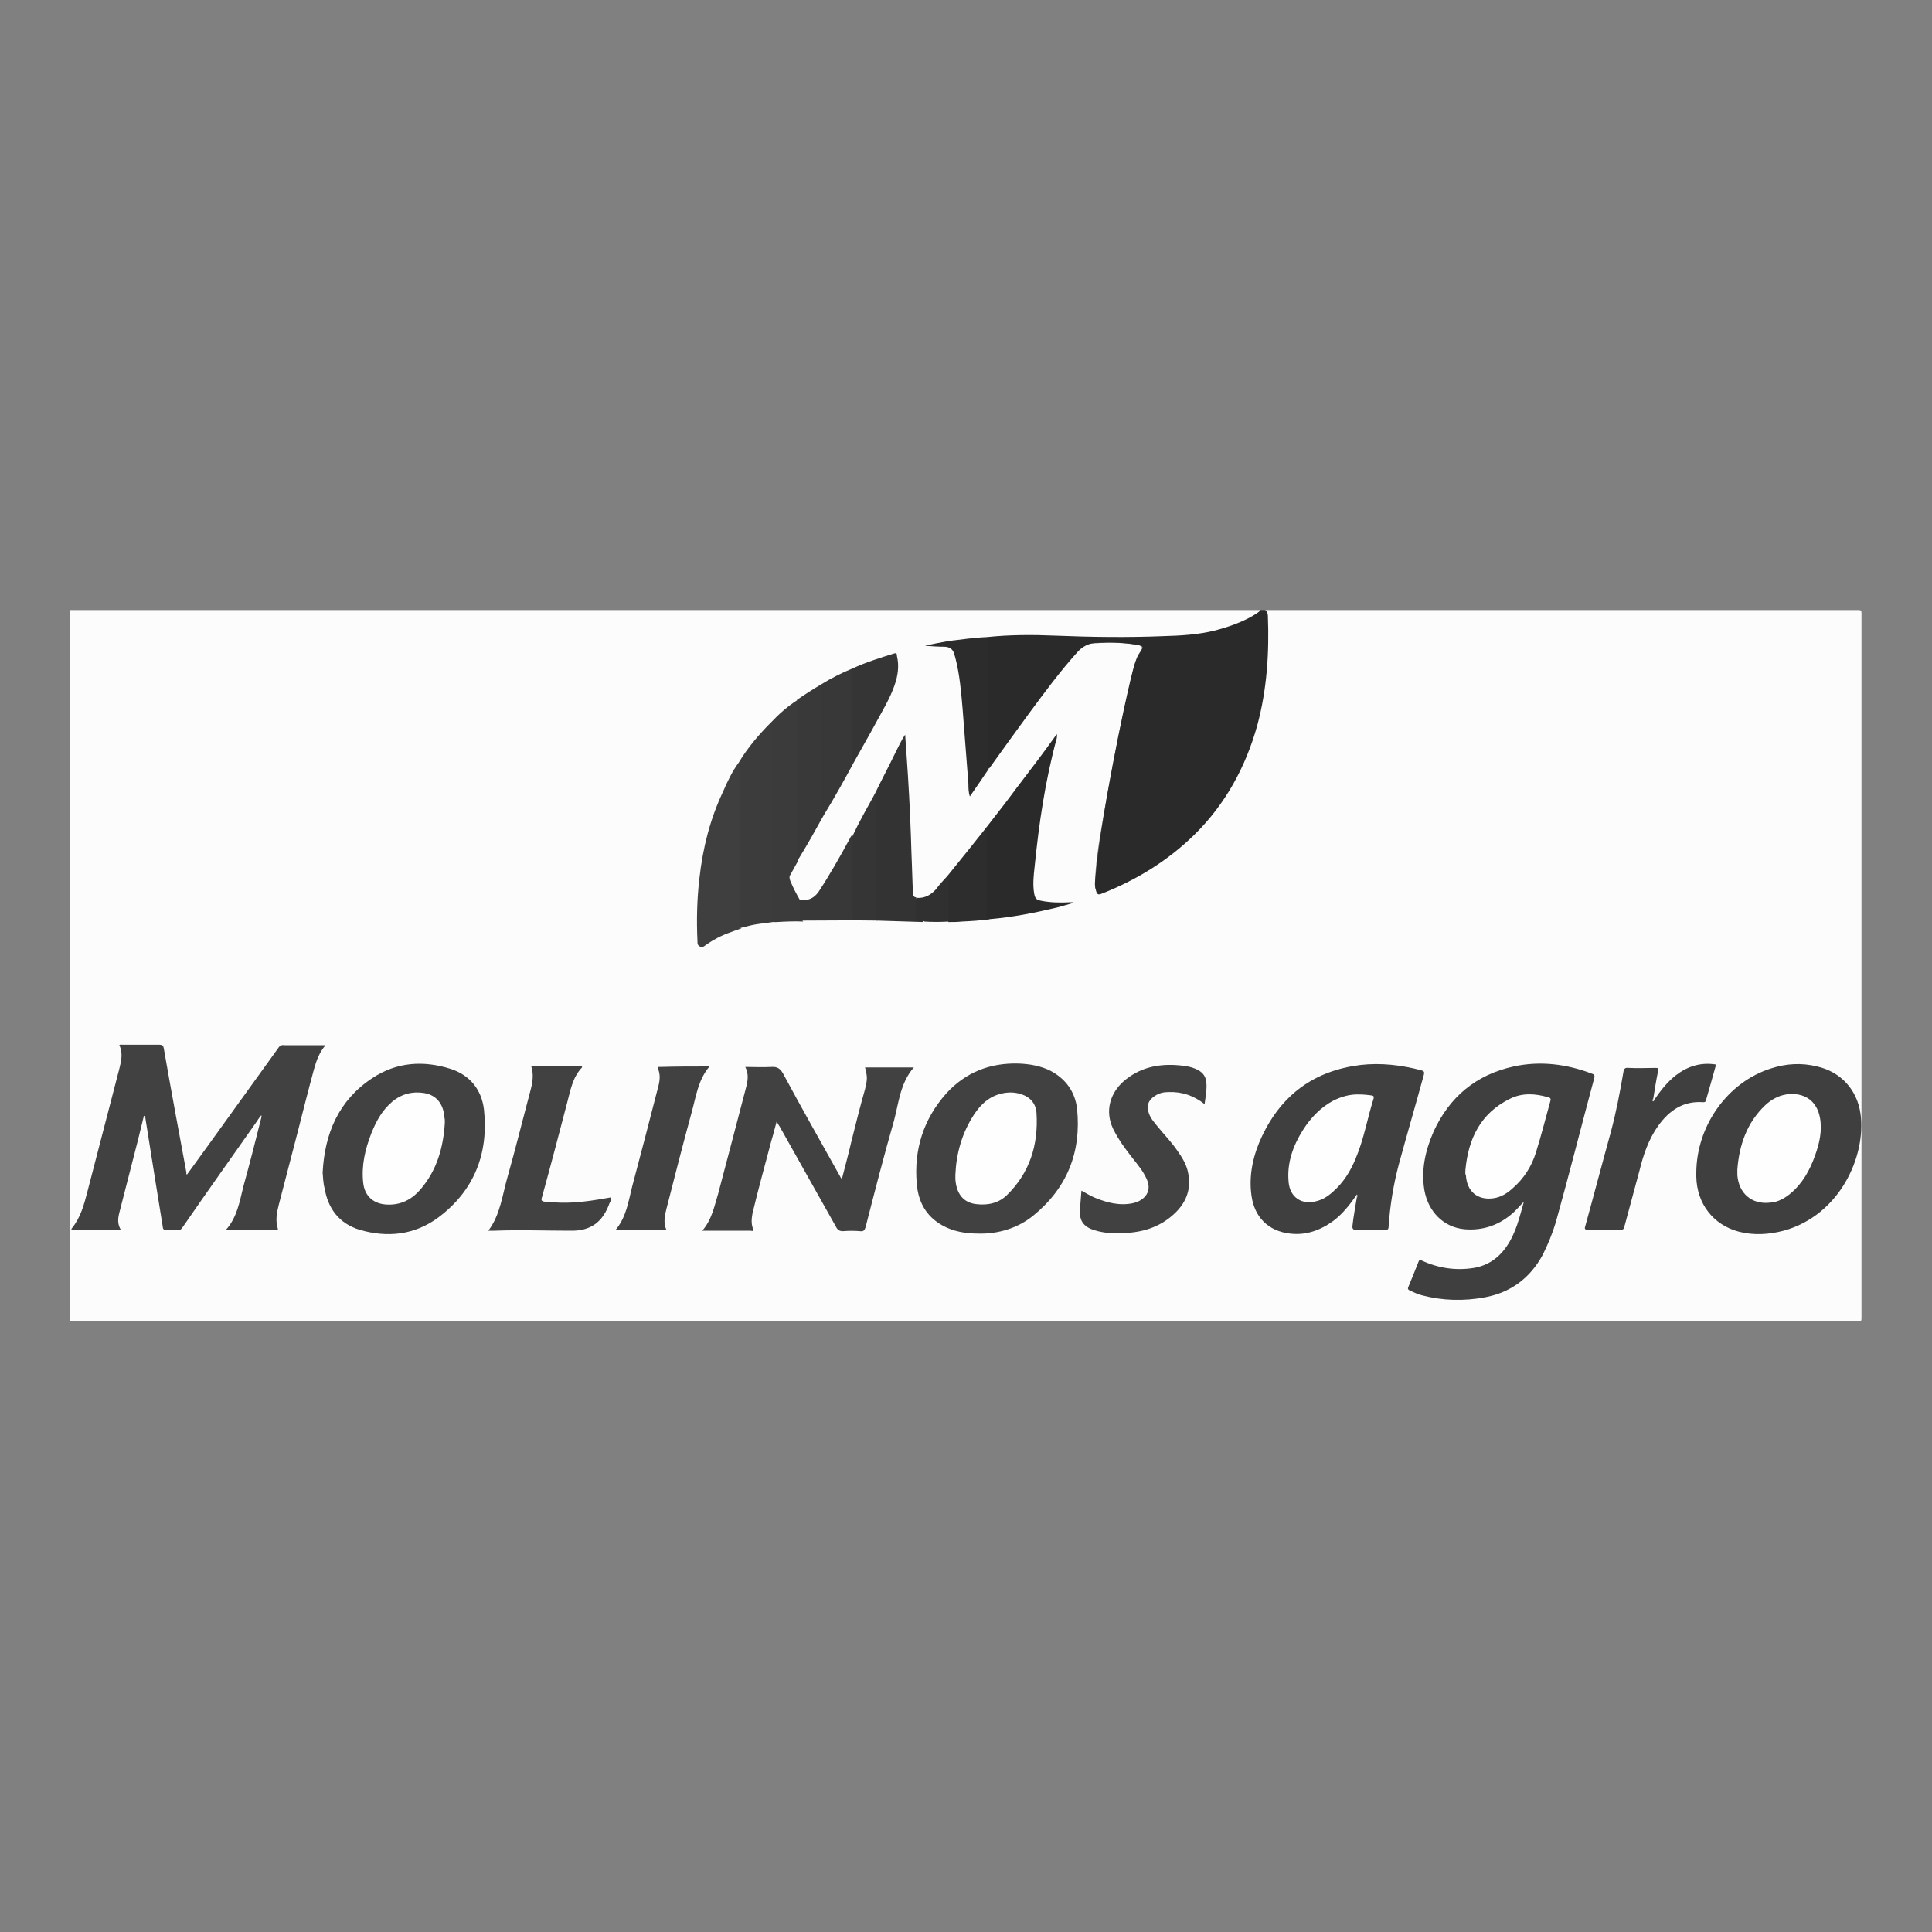 <?xml version="1.0" encoding="utf-8"?>
<!-- Generator: Adobe Illustrator 26.4.1, SVG Export Plug-In . SVG Version: 6.00 Build 0)  -->
<svg version="1.1" id="Layer_1" xmlns="http://www.w3.org/2000/svg" xmlns:xlink="http://www.w3.org/1999/xlink" x="0px" y="0px"
	 viewBox="0 0 400 400" style="enable-background:new 0 0 400 400;" xml:space="preserve">
<rect x="0" y="0" width="400" height="400" fill="#808080" stroke="none"/>
<style type="text/css">
	.st0{fill:#FCFCFC;}
	.st1{fill:#2A2A2A;}
	.st2{fill:#414141;}
	.st3{fill:#3F3F3F;}
	.st4{fill:#3C3C3C;}
	.st5{fill:#333333;}
	.st6{fill:#3B3B3B;}
	.st7{fill:#2C2C2C;}
	.st8{fill:#383838;}
	.st9{fill:#393939;}
	.st10{fill:#353535;}
	.st11{fill:#2D2D2D;}
	.st12{fill:#303030;}
	.st13{fill:#DDDDDD;}
	.st14{fill:#D7D7D7;}
	.st15{fill:#FEFEFE;}
</style>
<g>
	<path class="st0" d="M261.9,126.3c40.9,0,81.9,0,122.8,0c0.6,0,0.7,0.1,0.7,0.7c0,48.6,0,97.2,0,145.9c0,0.6-0.1,0.7-0.7,0.7
		c-123.2,0-246.4,0-369.6,0c-0.6,0-0.7-0.1-0.7-0.7c0-48.9,0-97.7,0-146.6c82.2,0,164.3,0,246.5,0c0,0.5-0.4,0.7-0.8,1
		c-2.1,1.3-4.3,2.2-6.6,3c-3.1,1-6.3,1.3-9.5,1.5c-6.8,0.5-13.6,0.3-20.4,0.3c-3.3,0-6.6-0.2-10-0.4c-2-0.1-3.9,0-5.9,0.2
		c-1.1,0.1-2.3,0.1-3.4,0.2c-3.4,0.2-6.8,0.7-10.2,1.3c-0.7,0.1-1.5,0.3-2,0.3c1.1-0.2,2.4,0.1,3.8,0.1c0.7,0,1.2,0.4,1.6,1.1
		c0.4,0.8,0.6,1.6,0.8,2.5c0.5,2.6,0.8,5.3,1,8c0.3,3.3,0.5,6.6,0.8,9.9c0.2,2.7,0.4,5.5,0.7,8.2c0,0.2,0,0.4,0.2,0.7
		c1.2-1.7,2.3-3.4,3.5-5c2.1-2.9,4.2-5.9,6.3-8.8c3.6-5,7.2-9.9,11.2-14.6c0.4-0.5,0.9-1,1.4-1.4c0.9-0.8,1.8-1.2,3-1.2
		c1.1,0,2.3-0.2,3.4-0.2c1.9,0.1,3.7,0.2,5.6,0.5c1.1,0.2,1.3,0.6,0.7,1.6c-1,1.5-1.4,3.2-1.8,4.9c-2.5,10.7-4.6,21.4-6.4,32.2
		c-0.6,3.5-1.1,7.1-1.2,10.7c0,0.4,0,0.7,0.1,1c0.2,0.9,0.6,1.1,1.4,0.7c3.1-1.2,6.1-2.7,9-4.5c3.8-2.3,7.3-5,10.4-8.2
		c3.2-3.3,5.8-7,8-11c3.5-6.5,5.4-13.5,6.2-20.8c0.5-4.2,0.3-8.4,0.4-12.6C262.2,127.2,261.9,126.8,261.9,126.3z"/>
	<path class="st1" d="M204.3,131.9c4.7-0.5,9.5-0.5,14.2-0.3c7.5,0.3,14.9,0.4,22.4,0.1c3.6-0.1,7.2-0.3,10.8-1.2
		c2.6-0.7,5.2-1.6,7.5-2.9c0.6-0.4,1.3-0.7,1.8-1.3c0.3,0,0.6,0,1,0c0.3,0.3,0.5,0.7,0.5,1.2c0.3,7.7-0.2,15.3-2.2,22.7
		c-2.4,8.6-6.6,16.3-13,22.6c-5.6,5.5-12.2,9.5-19.4,12.3c-0.8,0.3-0.9-0.4-1-0.8c-0.3-0.9-0.2-1.8-0.1-2.7
		c0.5-5.8,1.5-11.6,2.5-17.4c1.4-7.8,2.9-15.5,4.7-23.2c0.4-1.5,0.7-3.1,1.3-4.6c0.2-0.6,0.6-1.2,1-1.8c0.4-0.6,0.4-0.8-0.4-1
		c-2.9-0.6-5.8-0.6-8.7-0.5c-1.8,0-3.2,0.8-4.3,2.1c-3.5,3.9-6.6,8.1-9.7,12.3c-2.8,3.8-5.6,7.7-8.4,11.6c-0.4,0-0.4-0.3-0.5-0.5
		c-0.1-0.3,0-0.5,0-0.8c0-8.4,0-16.9,0-25.3C204.2,132.3,204.2,132.1,204.3,131.9z"/>
	<path class="st2" d="M38.7,243.2c2.3-3.2,4.6-6.3,6.8-9.4c4-5.6,8.1-11.2,12.1-16.8c0.3-0.5,0.7-0.7,1.3-0.6c2.8,0,5.6,0,8.5,0
		c-1.3,1.5-1.9,3.2-2.4,5c-1.2,4.4-2.3,8.8-3.4,13.1c-1.3,5-2.6,10-3.9,15c-0.4,1.6-0.7,3.2-0.2,4.8c0.1,0.3,0,0.4-0.3,0.4
		c-0.2,0-0.3,0-0.5,0c-3,0-6,0-9,0c-0.3,0-0.5,0.1-0.9-0.1c2.3-2.6,2.8-5.8,3.6-9c1.3-4.7,2.5-9.4,3.7-14.2c0-0.2,0.1-0.3,0-0.5
		c-0.3,0.4-0.6,0.7-0.8,1.1c-5.2,7.4-10.4,14.7-15.5,22.1c-0.3,0.5-0.6,0.6-1.2,0.6c-0.7,0-1.4-0.1-2.1,0c-0.5,0-0.8-0.2-0.8-0.7
		c-0.5-3.1-1-6.2-1.5-9.3c-0.7-4.4-1.4-8.8-2.1-13.2c0-0.2,0-0.3-0.3-0.5c-0.4,1.6-0.8,3.2-1.2,4.9c-1.3,5.1-2.6,10.1-3.9,15.2
		c-0.3,1.2-0.4,2.3,0.3,3.5c-3.5,0-6.9,0-10.2,0c0-0.1,0-0.1,0-0.2c1.9-2.3,2.6-5,3.3-7.7c2.2-8.5,4.4-16.9,6.6-25.4
		c0.4-1.6,0.8-3.3,0-4.9c0.2-0.2,0.5-0.1,0.7-0.1c2.5,0,5.1,0,7.6,0c0.6,0,0.8,0.2,0.9,0.7c1.5,8.6,3.1,17.2,4.7,25.8
		C38.5,243,38.6,243,38.7,243.2z"/>
	<path class="st3" d="M315.5,248.8c-0.9,0.9-1.7,1.9-2.7,2.7c-2.8,2.3-6,3.3-9.6,3c-4.3-0.4-7.5-3.6-8.3-8.1
		c-0.7-4.2,0.2-8.2,1.9-12.1c3.3-7.2,8.8-11.8,16.6-13.5c5.5-1.2,11-0.5,16.2,1.5c0.4,0.1,0.6,0.3,0.5,0.8c-2.7,10-5.2,20-8,30
		c-0.7,2.3-1.6,4.5-2.7,6.7c-2.6,4.8-6.6,7.8-12,8.8c-4.3,0.8-8.7,0.7-12.9-0.4c-0.9-0.2-1.7-0.6-2.6-1c-0.4-0.2-0.5-0.4-0.3-0.8
		c0.7-1.7,1.4-3.4,2.1-5.2c0.2-0.5,0.4-0.4,0.7-0.2c3.5,1.6,7.1,2.1,10.8,1.5c2.9-0.5,5.1-2.1,6.7-4.4
		C313.9,255.2,314.6,252,315.5,248.8z"/>
	<path class="st3" d="M280.8,247.5c-1.4,2-2.9,3.9-4.8,5.3c-2.6,1.9-5.6,3-8.9,2.6c-4.5-0.5-7.4-3.4-8-7.9
		c-0.6-4.3,0.4-8.5,2.2-12.3c4.1-8.6,10.8-13.5,20.3-14.7c4.3-0.5,8.5,0,12.7,1.1c0.6,0.2,0.6,0.4,0.5,0.9
		c-1.7,6.2-3.5,12.4-5.2,18.6c-1.1,4.2-1.8,8.4-2.1,12.8c0,0.6-0.2,0.8-0.8,0.7c-2,0-4,0-6,0c-0.5,0-0.7-0.1-0.7-0.7
		c0.2-2,0.6-3.9,0.9-5.9C280.8,247.9,281,247.7,280.8,247.5z"/>
	<path class="st2" d="M160.8,232.2c-0.4,1.4-0.7,2.7-1.1,4c-1.3,5-2.7,9.9-3.9,15c-0.2,1.1-0.3,2.1,0.1,3.2c0.3,0.7-0.3,0.4-0.5,0.4
		c-2.4,0-4.9,0-7.3,0c-0.9,0-1.7,0-2.7,0c2-2.3,2.5-5.1,3.3-7.7c1.9-7.2,3.8-14.4,5.7-21.7c0.4-1.5,0.7-3-0.1-4.5
		c1.9,0,3.6,0.1,5.4,0c1.3-0.1,1.9,0.4,2.5,1.5c3.8,7.1,7.8,14.1,11.7,21.1c0.1,0.2,0.2,0.4,0.4,0.6c0.7-2.7,1.4-5.3,2-7.9
		c0.9-3.6,1.8-7.2,2.8-10.7c0.5-2.1,0.5-2.5,0-4.5c3.3,0,6.6,0,10.1,0c-2.8,3.2-3.1,7.2-4.1,11c-2.1,7.3-4,14.7-5.9,22.1
		c-0.2,0.6-0.4,0.9-1.1,0.8c-1.2-0.1-2.4-0.1-3.6,0c-0.6,0-1-0.2-1.3-0.7c-3.9-7-7.9-14-11.8-21C161.1,232.8,161,232.5,160.8,232.2z
		"/>
	<path class="st3" d="M351.2,242.9c0-9.8,6.5-18.9,15.5-21.7c3.1-1,6.3-1.2,9.5-0.4c4.9,1.1,8.3,4.8,9,9.8c1.2,8.8-4.3,21-15.9,24.2
		c-3.1,0.8-6.2,1-9.3,0.2c-5.3-1.4-8.7-5.8-8.8-11.4C351.2,243.3,351.2,243.1,351.2,242.9z"/>
	<path class="st2" d="M66.8,242.8c0.4-8.1,3.3-15,10.3-19.6c5-3.3,10.5-3.7,16.2-1.9c4,1.3,6.4,4.3,6.9,8.4c1,9.2-2.1,16.9-9.5,22.4
		c-4.9,3.6-10.5,4.2-16.3,2.5c-4.2-1.3-6.5-4.4-7.2-8.6C66.9,244.9,66.9,243.8,66.8,242.8z"/>
	<path class="st2" d="M202.6,255.4c-2.6,0-5.2-0.4-7.5-1.7c-3.4-1.9-5-4.9-5.3-8.7c-0.6-7,1.4-13.3,6.1-18.6c4-4.4,9.1-6.4,15.1-6.2
		c2.3,0.1,4.5,0.5,6.5,1.5c3.2,1.7,5.1,4.4,5.5,7.9c0.9,9-2.1,16.4-9.1,22.1C210.7,254.3,206.6,255.5,202.6,255.4z"/>
	<path class="st2" d="M249.4,228.6c-2.3-1.8-4.7-2.6-7.5-2.5c-1,0-1.9,0.2-2.8,0.8c-1.4,0.9-1.8,2.1-1.2,3.7
		c0.4,1.1,1.2,1.9,1.9,2.8c1.3,1.6,2.8,3.1,4,4.9c1,1.4,1.9,2.9,2.2,4.6c0.7,3.4-0.5,6.3-3.1,8.6c-3,2.7-6.6,3.7-10.5,3.8
		c-1.9,0.1-3.9,0-5.8-0.6c-2.3-0.7-3.2-2-3-4.4c0.1-1.2,0.2-2.5,0.3-3.8c0.9,0.5,1.7,1,2.6,1.4c2.6,1.1,5.3,1.8,8.1,1.2
		c0.9-0.2,1.7-0.6,2.4-1.3c1-1.1,1-2.4,0.4-3.7c-0.7-1.6-1.8-2.9-2.9-4.3c-1.5-1.9-2.9-3.8-4-6c-1.9-3.9-0.5-7.6,2.1-9.9
		c3.1-2.7,6.7-3.6,10.7-3.4c1.4,0.1,2.7,0.2,4,0.7c1.8,0.7,2.5,1.7,2.5,3.6C249.8,226,249.6,227.2,249.4,228.6z"/>
	<path class="st2" d="M110,220.8c0.3,0,0.5,0,0.8,0c3.2,0,6.4,0,9.7,0c0,0.1,0,0.1,0,0.2c-2,2.1-2.4,4.8-3.1,7.4
		c-1.7,6.5-3.4,13-5.2,19.5c-0.2,0.6-0.1,0.8,0.6,0.9c4.5,0.4,7.1,0.3,13.7-0.9c0.1,0.5-0.1,0.8-0.3,1.2c-1.4,3.9-3.9,5.8-8.1,5.7
		c-5.2,0-10.5-0.2-15.7,0c-0.4,0-0.8,0-1.3,0c2.5-3.3,2.9-7.4,4-11.2c1.7-6,3.2-12.1,4.8-18.1C110.3,223.9,110.5,222.4,110,220.8z"
		/>
	<path class="st3" d="M342.5,227.7c1.3-1.9,2.7-3.7,4.5-5.1c2.5-1.9,5.2-2.7,8.3-2.2c-0.7,2.5-1.4,5-2.1,7.4
		c-0.1,0.4-0.3,0.4-0.6,0.4c-4.1-0.3-7,1.7-9.3,4.9c-2,2.8-3.1,6.1-3.9,9.4c-1,3.8-2.1,7.7-3.1,11.5c-0.1,0.5-0.3,0.6-0.8,0.6
		c-2.2,0-4.5,0-6.7,0c-0.6,0-0.8-0.1-0.6-0.7c1.8-6.5,3.5-13,5.3-19.5c1.1-4.1,1.9-8.3,2.6-12.4c0.1-0.7,0.3-1,1.1-0.9
		c1.9,0.1,3.7,0,5.6,0c0.5,0,0.6,0.1,0.5,0.6c-0.4,1.9-0.7,3.8-1,5.7C342.3,227.6,342.1,227.8,342.5,227.7z"/>
	<path class="st1" d="M204.3,171.2c2-2.6,4-5.1,5.9-7.7c2.8-3.7,5.6-7.3,8.3-11.1c0.1-0.1,0.2-0.2,0.3-0.4c0.1,0.3,0,0.5,0,0.8
		c-2.4,8.8-3.7,17.7-4.6,26.7c-0.2,1.8-0.4,3.6-0.1,5.4c0.2,1.1,0.4,1.4,1.5,1.6c2,0.4,4,0.4,6,0.3c0.3,0,0.5,0,0.8,0.1
		c-1.2,0.3-2.4,0.7-3.6,1c-4.6,1.1-9.2,2-13.9,2.4c-0.6,0.2-0.9,0-0.9-0.6c0-0.2,0-0.4,0-0.6c0-5.5,0-11,0-16.4
		C204,172.1,204.1,171.7,204.3,171.2z"/>
	<path class="st2" d="M146.9,220.8c-2.4,2.8-2.8,6.3-3.7,9.5c-1.8,6.6-3.5,13.2-5.2,19.9c-0.4,1.5-0.7,3,0,4.5c-3.5,0-7,0-10.6,0
		c2.3-2.7,2.7-6,3.5-9.1c1.8-6.8,3.6-13.6,5.3-20.3c0.4-1.4,0.6-2.8,0-4.1c-0.1-0.3,0-0.3,0.3-0.3c0.1,0,0.1,0,0.2,0
		C140.1,220.8,143.4,220.8,146.9,220.8z"/>
	<path class="st4" d="M153,157.8c1.8-3,4.1-5.7,6.6-8.2c0.4,0.2,0.4,0.5,0.4,0.8c0,0.4,0,0.8,0,1.1c0,12.6,0,25.1,0,37.7
		c0,0.7,0,1.3,0.7,1.6c-1.8,0.3-3.6,0.4-5.3,0.8c-0.7,0.2-1.3,0.3-2,0.5c-0.5,0.2-0.5-0.2-0.6-0.5c-0.1-0.3-0.1-0.6-0.1-1
		c0-10.6,0-21.2,0-31.8C152.9,158.6,152.9,158.2,153,157.8z"/>
	<path class="st5" d="M181.1,164.4c1.4-2.9,2.9-5.7,4.3-8.6c0.6-1.2,1.2-2.5,2-3.7c0.1,1.4,0.2,2.9,0.3,4.3
		c0.4,5.6,0.7,11.2,0.9,16.8c0.1,3.9,0.3,7.8,0.4,11.6c0,0.6,0.1,0.9,0.7,1c0.1,1.2,0,2.4,0,3.6c0,0.7,0.1,1.1,0.9,1.1
		c0.2,0,0.6,0,0.6,0.4c-3.2-0.1-6.4-0.2-9.6-0.3c-0.2-0.1-0.5,0-0.6-0.3c-0.1-0.4-0.1-0.9-0.1-1.3c0-7.8,0-15.6,0-23.3
		C181,165.2,181,164.8,181.1,164.4z"/>
	<path class="st3" d="M153,157.8c0.2,0.3,0.2,0.7,0.2,1.1c0,10.8,0,21.6,0,32.4c0,0.3-0.2,0.8,0.3,0.9c-1.9,0.7-3.9,1.3-5.7,2.4
		c-0.6,0.3-1.1,0.7-1.6,1c-0.4,0.3-0.7,0.6-1.2,0.4c-0.6-0.2-0.6-0.7-0.6-1.2c-0.2-4.3-0.1-8.6,0.4-12.9c0.7-6.3,2.2-12.3,4.9-18
		C150.6,161.8,151.6,159.7,153,157.8z"/>
	<path class="st6" d="M160.8,190.9c-0.8,0.1-1-0.2-1-1c0-13,0-26,0-39.1c0-0.4,0-0.8-0.2-1.2c1.6-1.7,3.4-3.3,5.4-4.6
		c0.3,0.3,0.3,0.7,0.3,1.1c0,10.3,0,20.6,0,30.9c0,0.4-0.1,0.9-0.1,1.3c-0.5,0.9-1,1.8-1.5,2.7c-0.3,0.4-0.3,0.8-0.1,1.3
		c0.6,1.5,1.3,2.8,2.1,4.2c0.5,0.9,0.2,1.8,0.2,2.8c0,0.5,0,1.1,0.4,1.5C164.5,190.7,162.6,190.8,160.8,190.9z"/>
	<path class="st7" d="M204.3,131.9c0.1,0.4,0.2,0.8,0.2,1.3c0,8.3,0,16.7,0,25c0,0.3-0.1,0.7,0.2,1c-1.3,1.9-2.5,3.7-3.9,5.7
		c-0.3-0.9-0.3-1.8-0.3-2.6c-0.4-5.2-0.8-10.3-1.2-15.5c-0.3-3.5-0.6-7.1-1.5-10.6c-0.1-0.3-0.2-0.7-0.3-1c-0.3-0.8-0.8-1.2-1.8-1.3
		c-1.4,0-2.8-0.1-4.2-0.2c1.7-0.4,3.3-0.7,5-1C199.1,132.4,201.7,132,204.3,131.9z"/>
	<path class="st8" d="M170,141.7c2.1-1.3,4.3-2.4,6.5-3.3c0.3,0.3,0.3,0.8,0.3,1.1c0,6,0,12,0,18c0,0.1,0,0.2,0,0.3
		c-2,3.7-4,7.3-6.2,10.9c-0.1,0.2-0.3,0.5-0.4,0.7c-0.4-0.2-0.4-0.5-0.4-0.8c0-0.3,0-0.6,0-0.9c0-8.2,0-16.4,0-24.5
		C169.8,142.7,169.7,142.2,170,141.7z"/>
	<path class="st9" d="M170,141.7c0,7.8,0,15.7,0,23.5c0,1.1,0,2.1,0,3.2c0,0.4,0,0.7,0.2,1c-1.5,2.7-3,5.4-4.6,8
		c-0.2,0.3-0.3,0.5-0.5,0.8c-0.2-0.2-0.1-0.5-0.1-0.8c0-10.8,0-21.7,0-32.5C166.6,143.8,168.3,142.7,170,141.7z"/>
	<path class="st10" d="M176.8,157.8c-0.3-0.3-0.3-0.7-0.3-1.1c0-6.1,0-12.2,0-18.3c2.8-1.3,5.7-2.2,8.6-3.1c0.6-0.2,0.6,0.2,0.6,0.5
		c0.5,2.1,0.2,4.1-0.5,6.1c-0.9,2.6-2.3,4.9-3.6,7.3C180.1,152,178.4,154.9,176.8,157.8z"/>
	<path class="st11" d="M204.3,171.2c0,6.1,0,12.1,0,18.2c0,0.5,0,1,0.7,0.9c-2,0.3-3.9,0.4-5.9,0.5c-0.9,0.1-1.8,0.1-2.7,0.1
		c-0.2-0.2-0.3-0.5-0.3-0.8c0-2.8,0-5.5,0-8.3c0-0.2,0-0.3,0.1-0.5C198.9,178,201.6,174.6,204.3,171.2z"/>
	<path class="st10" d="M181.1,164.4c0.2,0.4,0.2,0.8,0.2,1.2c0,8.3,0,16.5,0,24.8c-1.5,0.2-3,0-4.4,0.1c-0.4,0-0.4-0.2-0.5-0.5
		c-0.1-0.3,0-0.7,0-1c0-5,0-9.9,0-14.9c0-0.4,0-0.7,0.1-1C177.9,170.1,179.5,167.3,181.1,164.4z"/>
	<path class="st8" d="M176.3,173c0.2,0.4,0.2,0.8,0.2,1.2c0,5.1,0,10.1,0,15.2c0,1,0,1,1.1,1c1.2,0,2.4,0,3.6,0c0.2,0,0.4,0,0.5,0.2
		c-5.1-0.1-10.3,0-15.4,0c-0.5,0.1-0.7-0.2-0.7-0.7c0-1.2,0-2.4,0-3.5c0.2,0,0.3,0,0.5,0c1.4,0,2.5-0.5,3.4-1.8
		c2.3-3.5,4.4-7.2,6.4-10.9C176,173.4,176.2,173.2,176.3,173z"/>
	<path class="st12" d="M196.2,181.3c0.1,0.4,0.2,0.9,0.2,1.3c0,2.7,0,5.5,0,8.2c-1.7,0.1-3.4,0.1-5,0c-0.2-0.2-0.4-0.1-0.6-0.1
		c-1.3,0-1.2,0.2-1.2-1.2c0-1,0-1.9,0-2.9c0-0.3-0.1-0.5,0.2-0.7c1.7,0.1,2.9-0.6,4-1.8C194.5,183.1,195.4,182.2,196.2,181.3z"/>
	<path class="st13" d="M342.5,227.7c0,0.2-0.2,0.4-0.3,0.3c-0.2-0.2,0-0.4,0.1-0.6C342.4,227.5,342.4,227.6,342.5,227.7z"/>
	<path class="st14" d="M280.8,247.5c0-0.1,0.1-0.3,0.2-0.1c0.1,0.2,0,0.5-0.1,0.7C280.8,247.9,280.8,247.7,280.8,247.5z"/>
	<path class="st15" d="M303.4,242.2c0.6-6.4,3.1-11.7,9.2-14.7c2.6-1.3,5.3-1.1,8-0.3c0.4,0.1,0.5,0.3,0.4,0.7
		c-1,3.6-1.9,7.2-3,10.7c-0.9,2.9-2.5,5.4-4.8,7.4c-1.2,1.1-2.5,1.9-4.1,2.1c-3.2,0.4-5.4-1.4-5.6-4.8
		C303.3,243,303.4,242.6,303.4,242.2z"/>
	<path class="st15" d="M281.6,226.6c0.8,0,1.6,0.1,2.4,0.2c0.3,0.1,0.5,0.1,0.4,0.6c-1.3,4.1-2,8.4-3.7,12.4c-1.1,2.7-2.6,5.1-4.8,7
		c-1,0.9-2.1,1.6-3.4,1.9c-3,0.8-5.4-0.8-5.7-3.9c-0.4-4,0.9-7.6,3-10.9c1.6-2.5,3.6-4.6,6.2-6C277.8,227,279.6,226.5,281.6,226.6z"
		/>
	<path class="st15" d="M359.7,242.1c0.4-5.1,2-9.7,5.8-13.3c1.4-1.3,3.1-2.2,5.2-2.3c3.3-0.1,5.5,1.7,6.1,4.9c0.5,2.7-0.1,5.3-1,7.8
		c-1.1,3.1-2.6,5.8-5.1,7.9c-1.2,1-2.6,1.8-4.3,1.9c-3.7,0.4-6.4-1.9-6.7-5.7C359.7,243,359.7,242.6,359.7,242.1z"/>
	<path class="st15" d="M92.1,232.4c-0.3,5.1-1.6,9.8-5,13.8c-1.8,2.1-4,3.3-6.9,3.2c-2.8-0.1-4.7-1.7-5-4.5c-0.4-3.6,0.4-7,1.7-10.3
		c1-2.5,2.2-4.7,4.3-6.5c1.9-1.6,4.2-2.2,6.6-1.8c2.5,0.4,4,2.2,4.2,5C92.1,231.7,92.1,232,92.1,232.4z"/>
	<path class="st15" d="M197.8,243.2c0.2-4.5,1.4-8.7,3.9-12.5c1.4-2.1,3.1-3.7,5.7-4.3c1.3-0.3,2.6-0.3,3.9,0.1c2,0.6,3.2,2,3.3,4
		c0.4,6.5-1.4,12.3-6.1,16.9c-1.7,1.7-4,2.2-6.4,1.9c-2.6-0.3-4.1-2.1-4.3-5.2C197.8,243.8,197.8,243.5,197.8,243.2z"/>
</g>
</svg>
